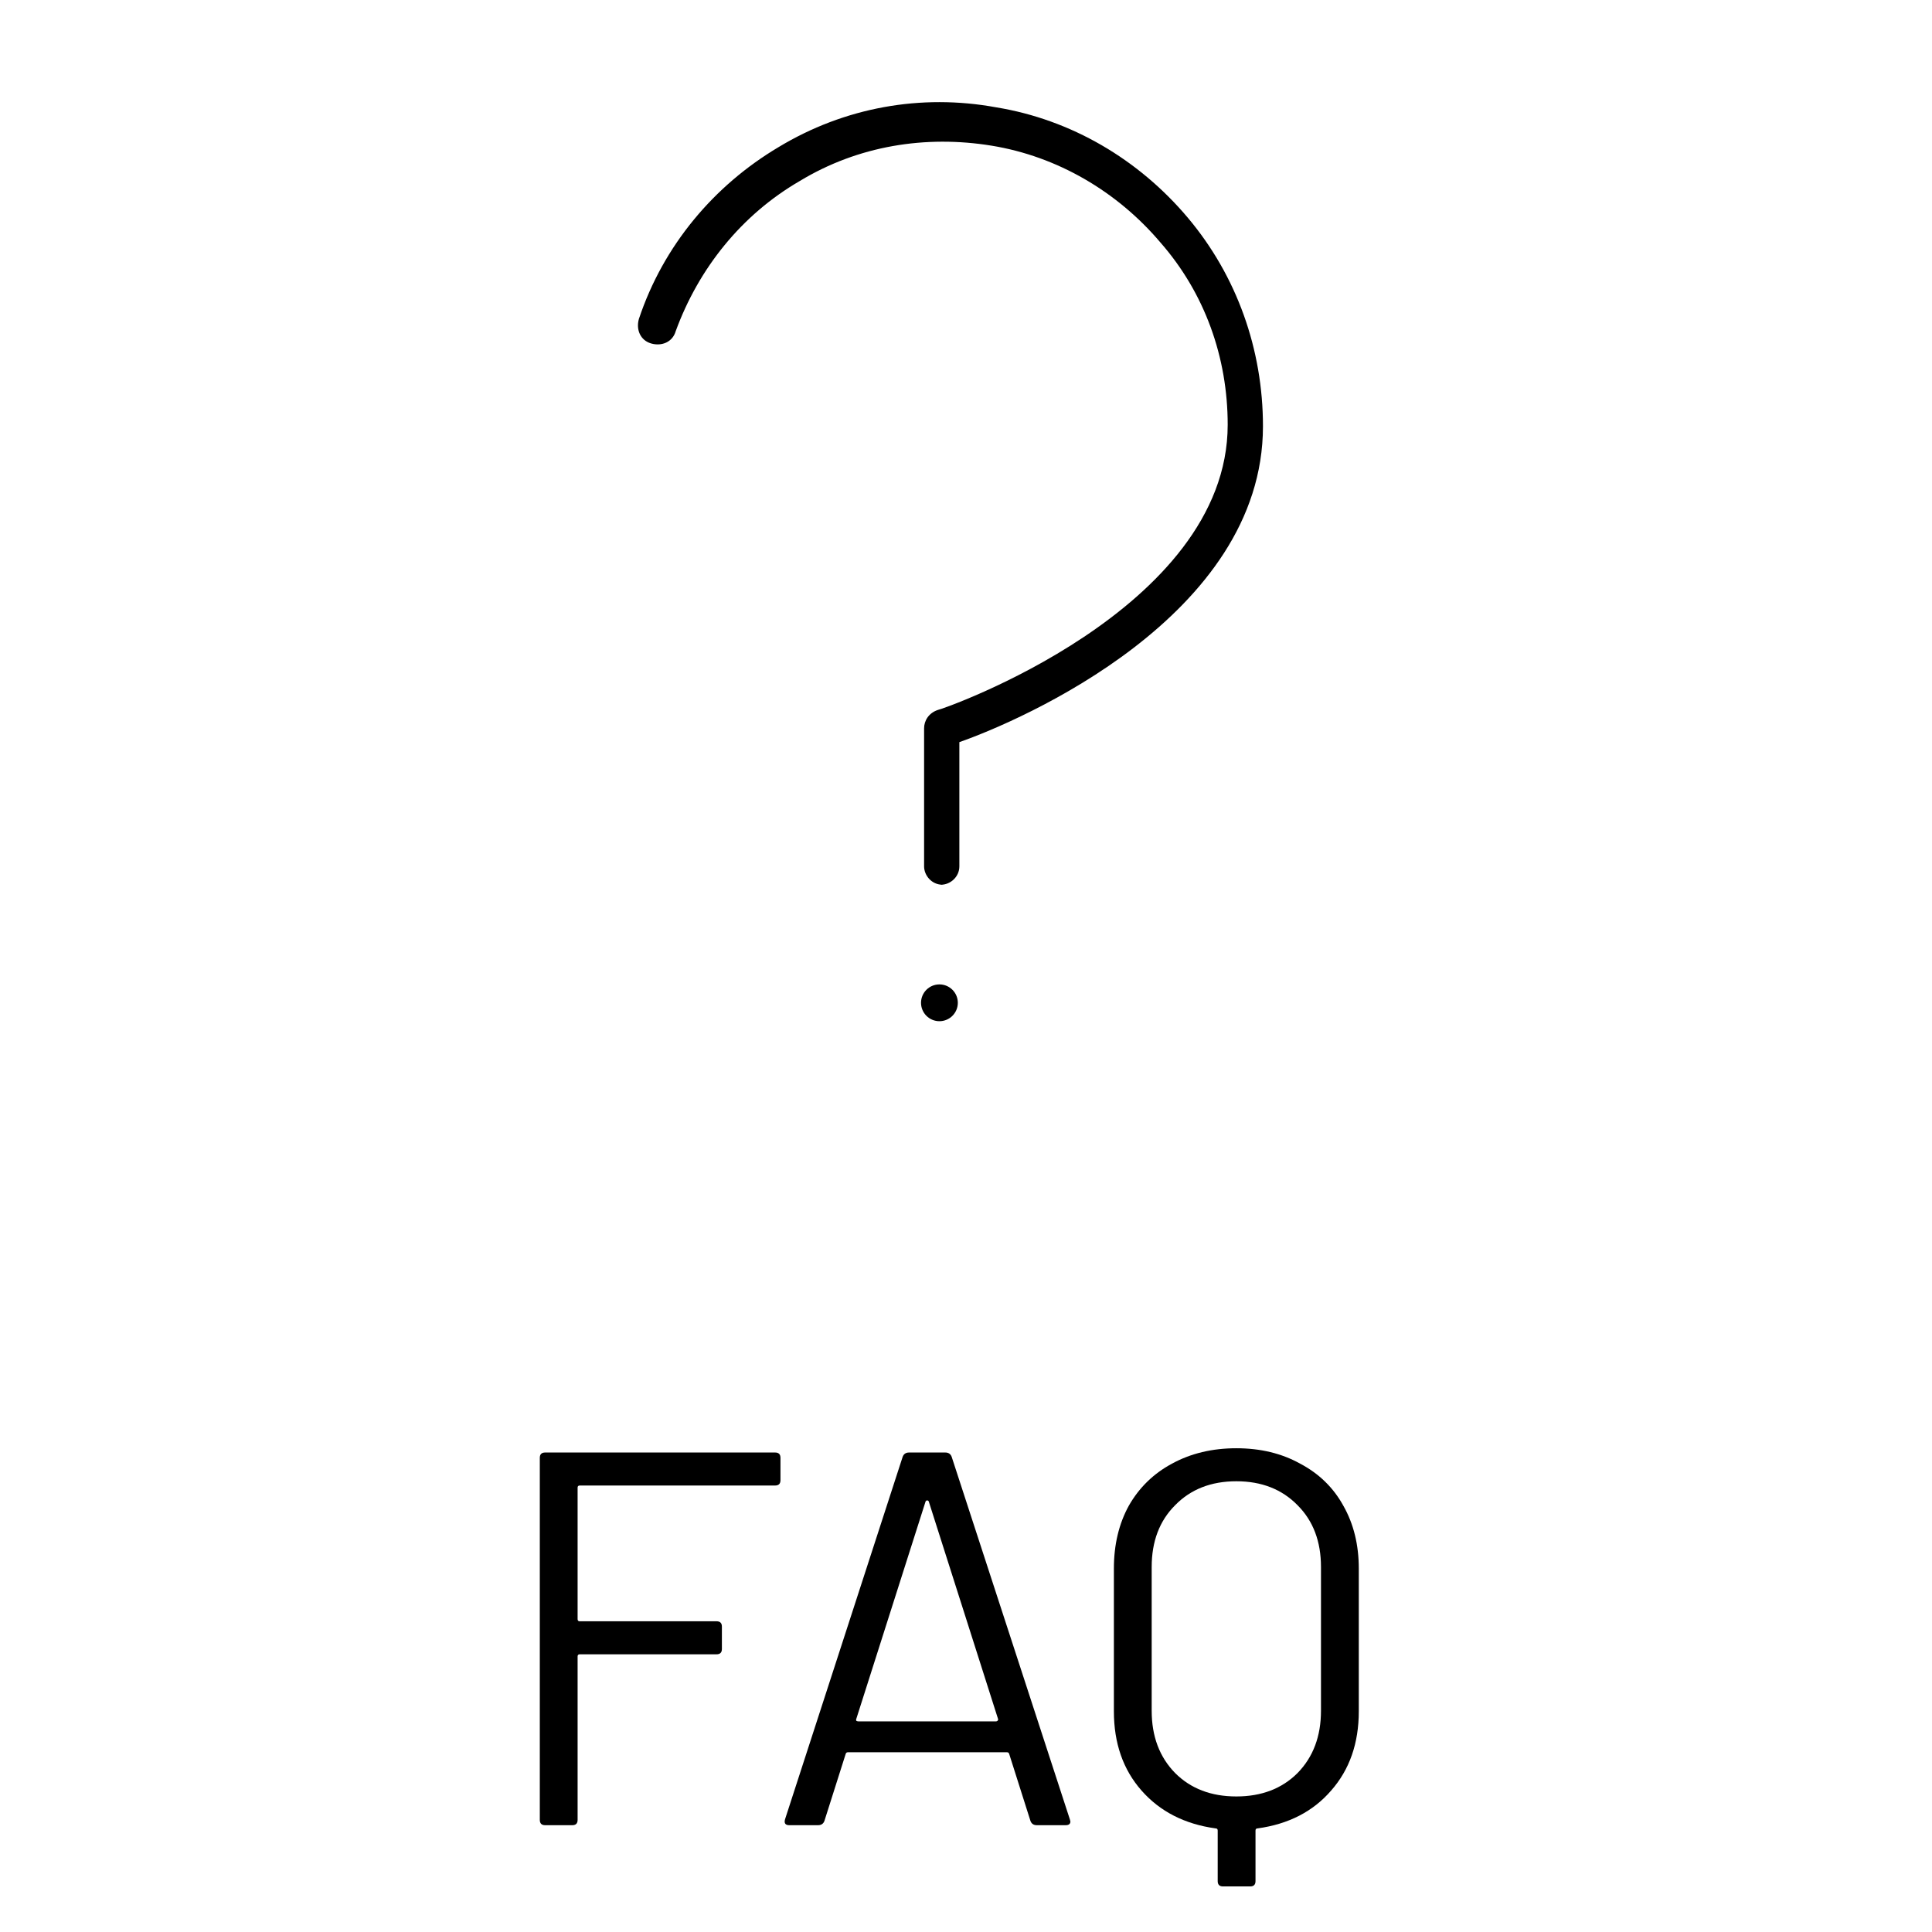 <svg width="126" height="126" viewBox="0 0 126 126" fill="none" xmlns="http://www.w3.org/2000/svg">
<g clip-path="url(#clip0_78_141)">
<path d="M80.631 94.451C82.205 94.451 83.594 94.787 84.797 95.458C86.024 96.106 86.962 97.021 87.61 98.201C88.281 99.382 88.617 100.748 88.617 102.299V111.604C88.617 113.688 88.015 115.412 86.811 116.778C85.631 118.144 84.034 118.965 82.02 119.243C81.927 119.243 81.881 119.289 81.881 119.382V122.681C81.881 122.912 81.765 123.028 81.534 123.028H79.763C79.531 123.028 79.415 122.912 79.415 122.681V119.382C79.415 119.289 79.369 119.243 79.276 119.243C77.263 118.965 75.654 118.144 74.45 116.778C73.246 115.412 72.645 113.688 72.645 111.604V102.299C72.645 100.748 72.969 99.382 73.617 98.201C74.288 97.021 75.226 96.106 76.429 95.458C77.656 94.787 79.057 94.451 80.631 94.451ZM86.151 102.194C86.151 100.528 85.642 99.185 84.624 98.167C83.605 97.125 82.274 96.604 80.631 96.604C78.987 96.604 77.656 97.125 76.638 98.167C75.619 99.185 75.11 100.528 75.11 102.194V111.569C75.11 113.236 75.619 114.59 76.638 115.632C77.656 116.65 78.987 117.16 80.631 117.16C82.274 117.16 83.605 116.65 84.624 115.632C85.642 114.59 86.151 113.236 86.151 111.569V102.194Z" fill="black"/>
<path d="M67.62 119.035C67.412 119.035 67.273 118.942 67.204 118.757L65.815 114.382C65.791 114.313 65.745 114.278 65.676 114.278H55.294C55.224 114.278 55.178 114.313 55.155 114.382L53.766 118.757C53.697 118.942 53.558 119.035 53.349 119.035H51.474C51.22 119.035 51.127 118.907 51.197 118.653L58.87 95.007C58.94 94.822 59.078 94.729 59.287 94.729H61.648C61.856 94.729 61.995 94.822 62.065 95.007L69.773 118.653L69.808 118.792C69.808 118.954 69.704 119.035 69.495 119.035H67.62ZM55.849 112.09C55.826 112.137 55.826 112.183 55.849 112.229C55.896 112.252 55.942 112.264 55.988 112.264H64.947C64.993 112.264 65.028 112.252 65.051 112.229C65.097 112.183 65.109 112.137 65.085 112.09L60.572 97.924C60.548 97.877 60.514 97.854 60.467 97.854C60.421 97.854 60.386 97.877 60.363 97.924L55.849 112.09Z" fill="black"/>
<path d="M50.9 96.535C50.9 96.766 50.784 96.882 50.552 96.882H37.809C37.717 96.882 37.67 96.928 37.67 97.021V105.597C37.67 105.69 37.717 105.736 37.809 105.736H46.733C46.964 105.736 47.08 105.852 47.08 106.083V107.542C47.08 107.773 46.964 107.889 46.733 107.889H37.809C37.717 107.889 37.67 107.935 37.67 108.028V118.688C37.67 118.919 37.555 119.035 37.323 119.035H35.552C35.321 119.035 35.205 118.919 35.205 118.688V95.076C35.205 94.845 35.321 94.729 35.552 94.729H50.552C50.784 94.729 50.9 94.845 50.9 95.076V96.535Z" fill="black"/>
<path d="M61.267 66.6C61.929 66.6 62.467 66.063 62.467 65.4C62.467 64.737 61.929 64.2 61.267 64.2C60.604 64.2 60.067 64.737 60.067 65.4C60.067 66.063 60.604 66.6 61.267 66.6Z" fill="black"/>
<path d="M61.467 57.7C60.767 57.7 60.267 57.1 60.267 56.5V47.5C60.267 47 60.567 46.5 61.167 46.3C61.367 46.3 80.067 39.8 80.067 27.7C80.067 23.3 78.567 19.1 75.667 15.8C72.867 12.5 68.967 10.2 64.667 9.5C60.367 8.8 55.967 9.5 52.167 11.8C48.367 14 45.567 17.5 44.067 21.6C43.867 22.3 43.167 22.6 42.467 22.4C41.767 22.2 41.467 21.5 41.667 20.8C43.267 16 46.567 12.1 50.767 9.6C55.067 7 60.067 6.1 64.967 7C69.867 7.8 74.267 10.4 77.467 14.2C80.667 18 82.367 22.8 82.367 27.8C82.367 40.2 66.567 47 62.567 48.4V56.5C62.567 57.2 61.967 57.7 61.367 57.7H61.467Z" fill="black"/>
</g>
<defs>
<clipPath id="clip0_78_141">
<rect width="125" height="125" fill="white" transform="translate(0.5 0.75)"/>
</clipPath>
</defs>
</svg>
